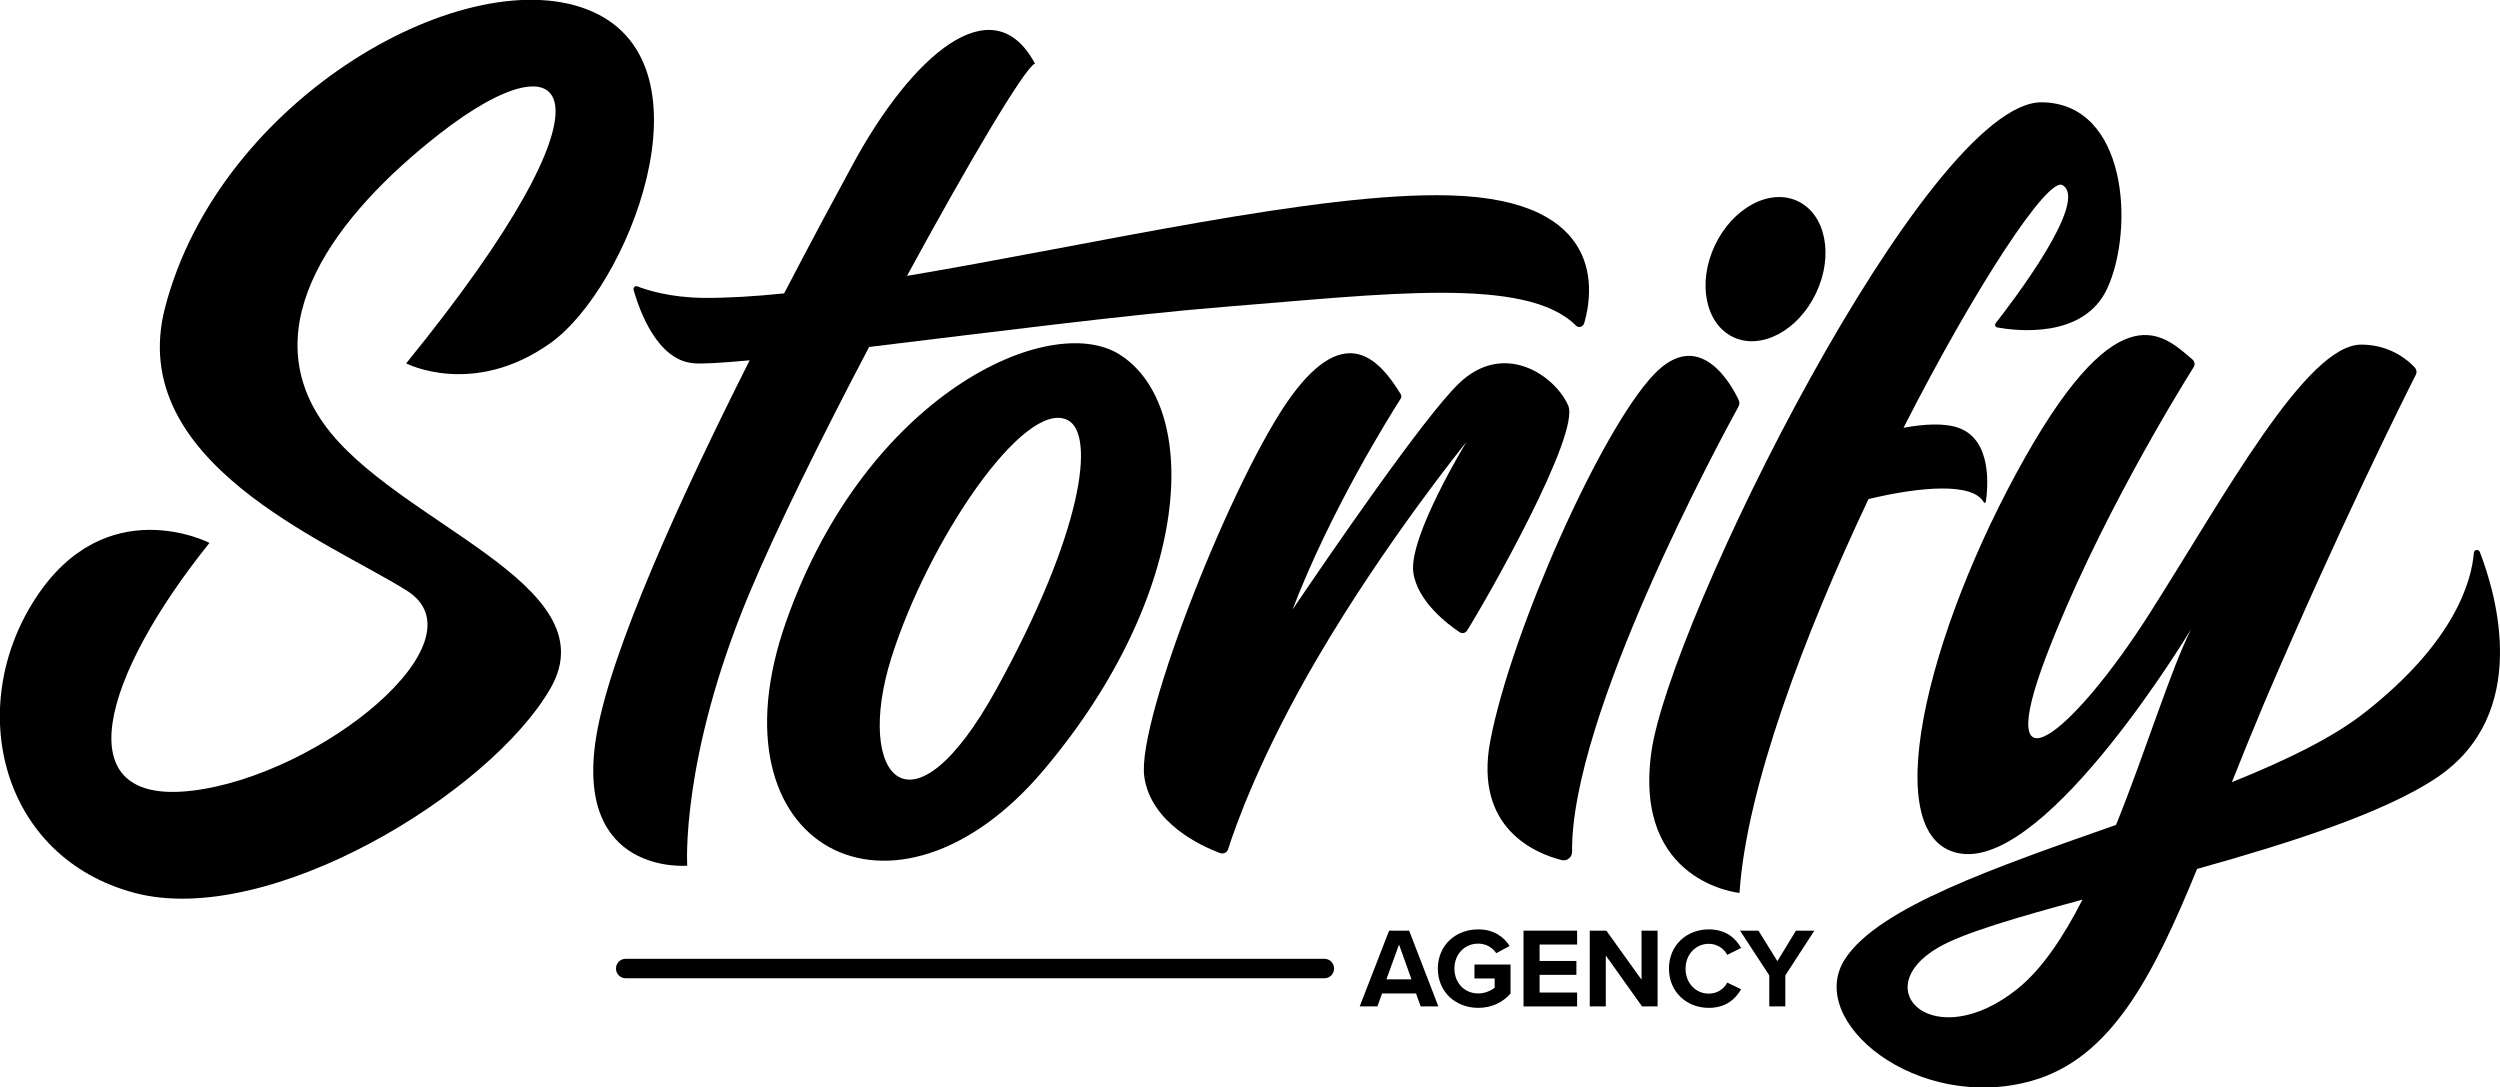 <svg xmlns="http://www.w3.org/2000/svg" xmlns:xlink="http://www.w3.org/1999/xlink" id="Layer_1" x="0px" y="0px" viewBox="0 0 1385.6 602.6" style="enable-background:new 0 0 1385.6 602.6;" xml:space="preserve">
<g>
	<path d="M351.2,160.8c3.2,11.2,12.9,38.6,32.9,40.5c5,0.5,16.1-0.2,31.4-1.6c-37.1,73.6-77.2,160.7-85,208.3   c-12.7,77.4,50.4,71.8,50.4,71.8s-3.9-59.1,34.2-150.4c14.8-35.5,40.3-87.1,66.6-137.1c63.8-7.7,144-18,196.5-22.2   c88.5-7,167.6-17.3,195.2,10.3c1.6,1.6,4.1,0.8,4.7-1.5c4.7-16.4,12.7-68.2-74.4-70.6c-72.9-2.1-198,27.3-301,44.6   c34.1-62.7,65-115,70.9-117.7C549.9-8.9,504.9,31.8,473,90.5c-8.8,16.2-22.7,41.9-38.4,72.1c-16.4,1.7-31.5,2.6-44.7,2.5   c-18.2-0.2-31.1-4.2-36.7-6.4C351.9,158.2,350.8,159.4,351.2,160.8z"></path>
</g>
<g>
	<path d="M435.8,344.2c-44.6,125.9,60.1,180.7,142.9,82.3c82.8-98.3,87.2-201.5,41.7-230.1C581.7,172.3,480.3,218.3,435.8,344.2z    M552.5,381.5c-47.9,87.2-78.9,48.4-58.6-16.5c20.3-64.9,73.8-144.2,97.8-132.2C607.2,240.6,600.4,294.3,552.5,381.5z"></path>
</g>
<g>
	<path d="M809,350.4c1.4,0.9,3.2,0.5,4.1-0.9c10.6-16.8,63.2-109.2,56-124.9c-7.7-17-35.8-35.8-60.5-12.1   c-19.6,18.9-71.6,94.9-92.2,125.3c21.3-55.6,54.3-108,59.9-116.8c0.5-0.8,0.5-1.8,0-2.6c-11.2-18.2-30-40.8-60.7,1.3   c-31.5,43.1-85.7,179.2-81.4,210.7c3.6,25.9,32,38.7,42,42.4c1.9,0.7,3.9-0.3,4.5-2.2c3.6-11.4,17.3-50.9,49.3-105.6   c38.3-65.4,82.8-120.1,82.8-120.1s-32,52.3-29.5,72.2C785.4,333.2,802.5,346.1,809,350.4z"></path>
</g>
<g>
	<path d="M865.6,476.7c2.9,0.7,5.7-1.5,5.7-4.6c-0.8-75.2,82.1-228.3,92.2-246.7c0.7-1.2,0.7-2.6,0.1-3.8c-4.1-8.6-21.7-40.6-47-14   c-29.1,30.5-78.9,141.9-90.6,202.9C816.7,459.3,851.3,473.1,865.6,476.7z"></path>
</g>
<g>
	<ellipse transform="matrix(0.43 -0.903 0.903 0.43 422.638 968.741)" cx="978.8" cy="149.5" rx="41.7" ry="31"></ellipse>
</g>
<g>
	<path d="M734,531.4H346.8c-3,0-5.4,2.4-5.4,5.4s2.4,5.4,5.4,5.4H734c3,0,5.4-2.4,5.4-5.4S737,531.4,734,531.4z"></path>
</g>
<g>
	<path d="M964.1,494.9c3.8-57.8,35.6-142.4,71.5-218.3c28.8-6.9,57.8-9.3,63.9,1.8c0.3,0.5,1,0.3,1.1-0.2c1.2-7.7,3.7-34.2-14.9-41   c-8-2.9-19.4-2.2-30.7-0.1c40.1-78.7,80-139.2,88.1-134.5c15.1,8.7-28.3,65.4-37,76.5c-0.7,0.9-0.2,2.2,0.9,2.4   c10,1.8,48,6.7,61-21.8c15-32.9,11.1-102.4-36.3-103c-63.4-0.8-206.8,288.5-216.5,360.5C905.4,489.3,964.1,494.9,964.1,494.9z"></path>
</g>
<g>
	<path d="M1374.4,305.9c-0.7-1.7-3.2-1.3-3.3,0.5c-1.2,15.3-10.3,49.3-60.7,88.7c-18,14.1-44.1,26.6-73.4,38.4   c5.7-14.3,11.7-29.1,18.1-44.3c40.6-95.1,77.3-168.6,83.9-181.6c0.6-1.3,0.4-2.8-0.6-3.9c-3.6-3.9-13.6-12.7-29.7-12.7   c-30.5,0-75.6,83.5-117.5,149.3s-87.7,103.8-57.1,23.4c27.6-72.4,72.9-146.2,81.7-160.2c0.9-1.4,0.6-3.1-0.6-4.2   c-15.6-13.3-40.1-39-92.7,54c-55.1,97.4-83.4,214.1-34.9,219.9c48.6,5.8,126.8-124.5,126.8-124.5c-11.5,22.9-24.8,66.8-41.6,108.5   c-66.2,23.3-131.6,45.6-150.2,74.3c-22.5,34.6,40.2,85.5,103.6,67.5c43.4-12.3,66.8-56.9,91.5-117.4   c51.5-14.4,103.3-30.9,132.7-50.5C1403.2,395.7,1383.4,329.1,1374.4,305.9z M1118.1,548.1c-46,36.8-83.9,0.6-44.1-22.8   c13.9-8.2,44.1-16.9,80.2-26.7C1143.5,519.6,1131.5,537.4,1118.1,548.1z"></path>
</g>
<g>
	<path d="M305.1,381.5c33.4-58.1-85.9-91.3-125.4-146.3s6.3-116,63.6-160.8c73.6-57.6,104.6-23.9-18.2,127c0,0,37.1,19.2,79.9-11.2   c42.9-30.4,91.7-153,23.7-183.6S121.6,53.5,91.4,170.8c-21.9,85.3,89.9,128.9,134,156.5c44.1,27.6-47.5,102.2-118.7,110.9   c-71.2,8.7-50.1-63.2,9.4-137.3c0,0-57.4-29.6-96.6,31c-39.2,60.5-18.9,143.4,55.2,163C148.9,514.5,271.7,439.6,305.1,381.5z"></path>
</g>
<g>
	<path d="M784.8,550.6H766l-2.6,7.2h-9.8l16.3-42H781l16.2,42h-9.8L784.8,550.6z M768.4,542.8h13.9l-6.9-19.3L768.4,542.8z"></path>
	<path d="M819.3,515.1c8.7,0,14.2,4.2,17.4,9.2l-7.4,4c-2-3-5.5-5.3-10-5.3c-7.6,0-13.2,5.9-13.2,13.8s5.5,13.8,13.2,13.8   c3.8,0,7.2-1.6,9.1-3.2v-5.1h-11.2v-7.7h20v16.1c-4.3,4.8-10.3,7.9-17.9,7.9c-12.3,0-22.4-8.6-22.4-21.8   C797,523.5,807.1,515.1,819.3,515.1z"></path>
	<path d="M844.4,515.8h29.7v7.7h-20.8v9.1h20.4v7.7h-20.4v9.8h20.8v7.7h-29.7V515.8z"></path>
	<path d="M890,529.6v28.2h-8.9v-42h9.2l19.5,27.2v-27.2h8.9v42h-8.6L890,529.6z"></path>
	<path d="M925,536.8c0-12.9,9.8-21.7,22.1-21.7c9.6,0,14.9,5,17.9,10.3l-7.7,3.8c-1.8-3.4-5.5-6.1-10.2-6.1   c-7.3,0-12.9,5.9-12.9,13.8s5.5,13.8,12.9,13.8c4.7,0,8.4-2.6,10.2-6.1l7.7,3.7c-3,5.2-8.3,10.3-17.9,10.3   C934.8,558.6,925,549.8,925,536.8z"></path>
	<path d="M980.6,540.6l-16.2-24.8h10.2l10.5,16.9l10.3-16.9h10.2l-16.1,24.8v17.2h-8.9V540.6z"></path>
</g>
</svg>